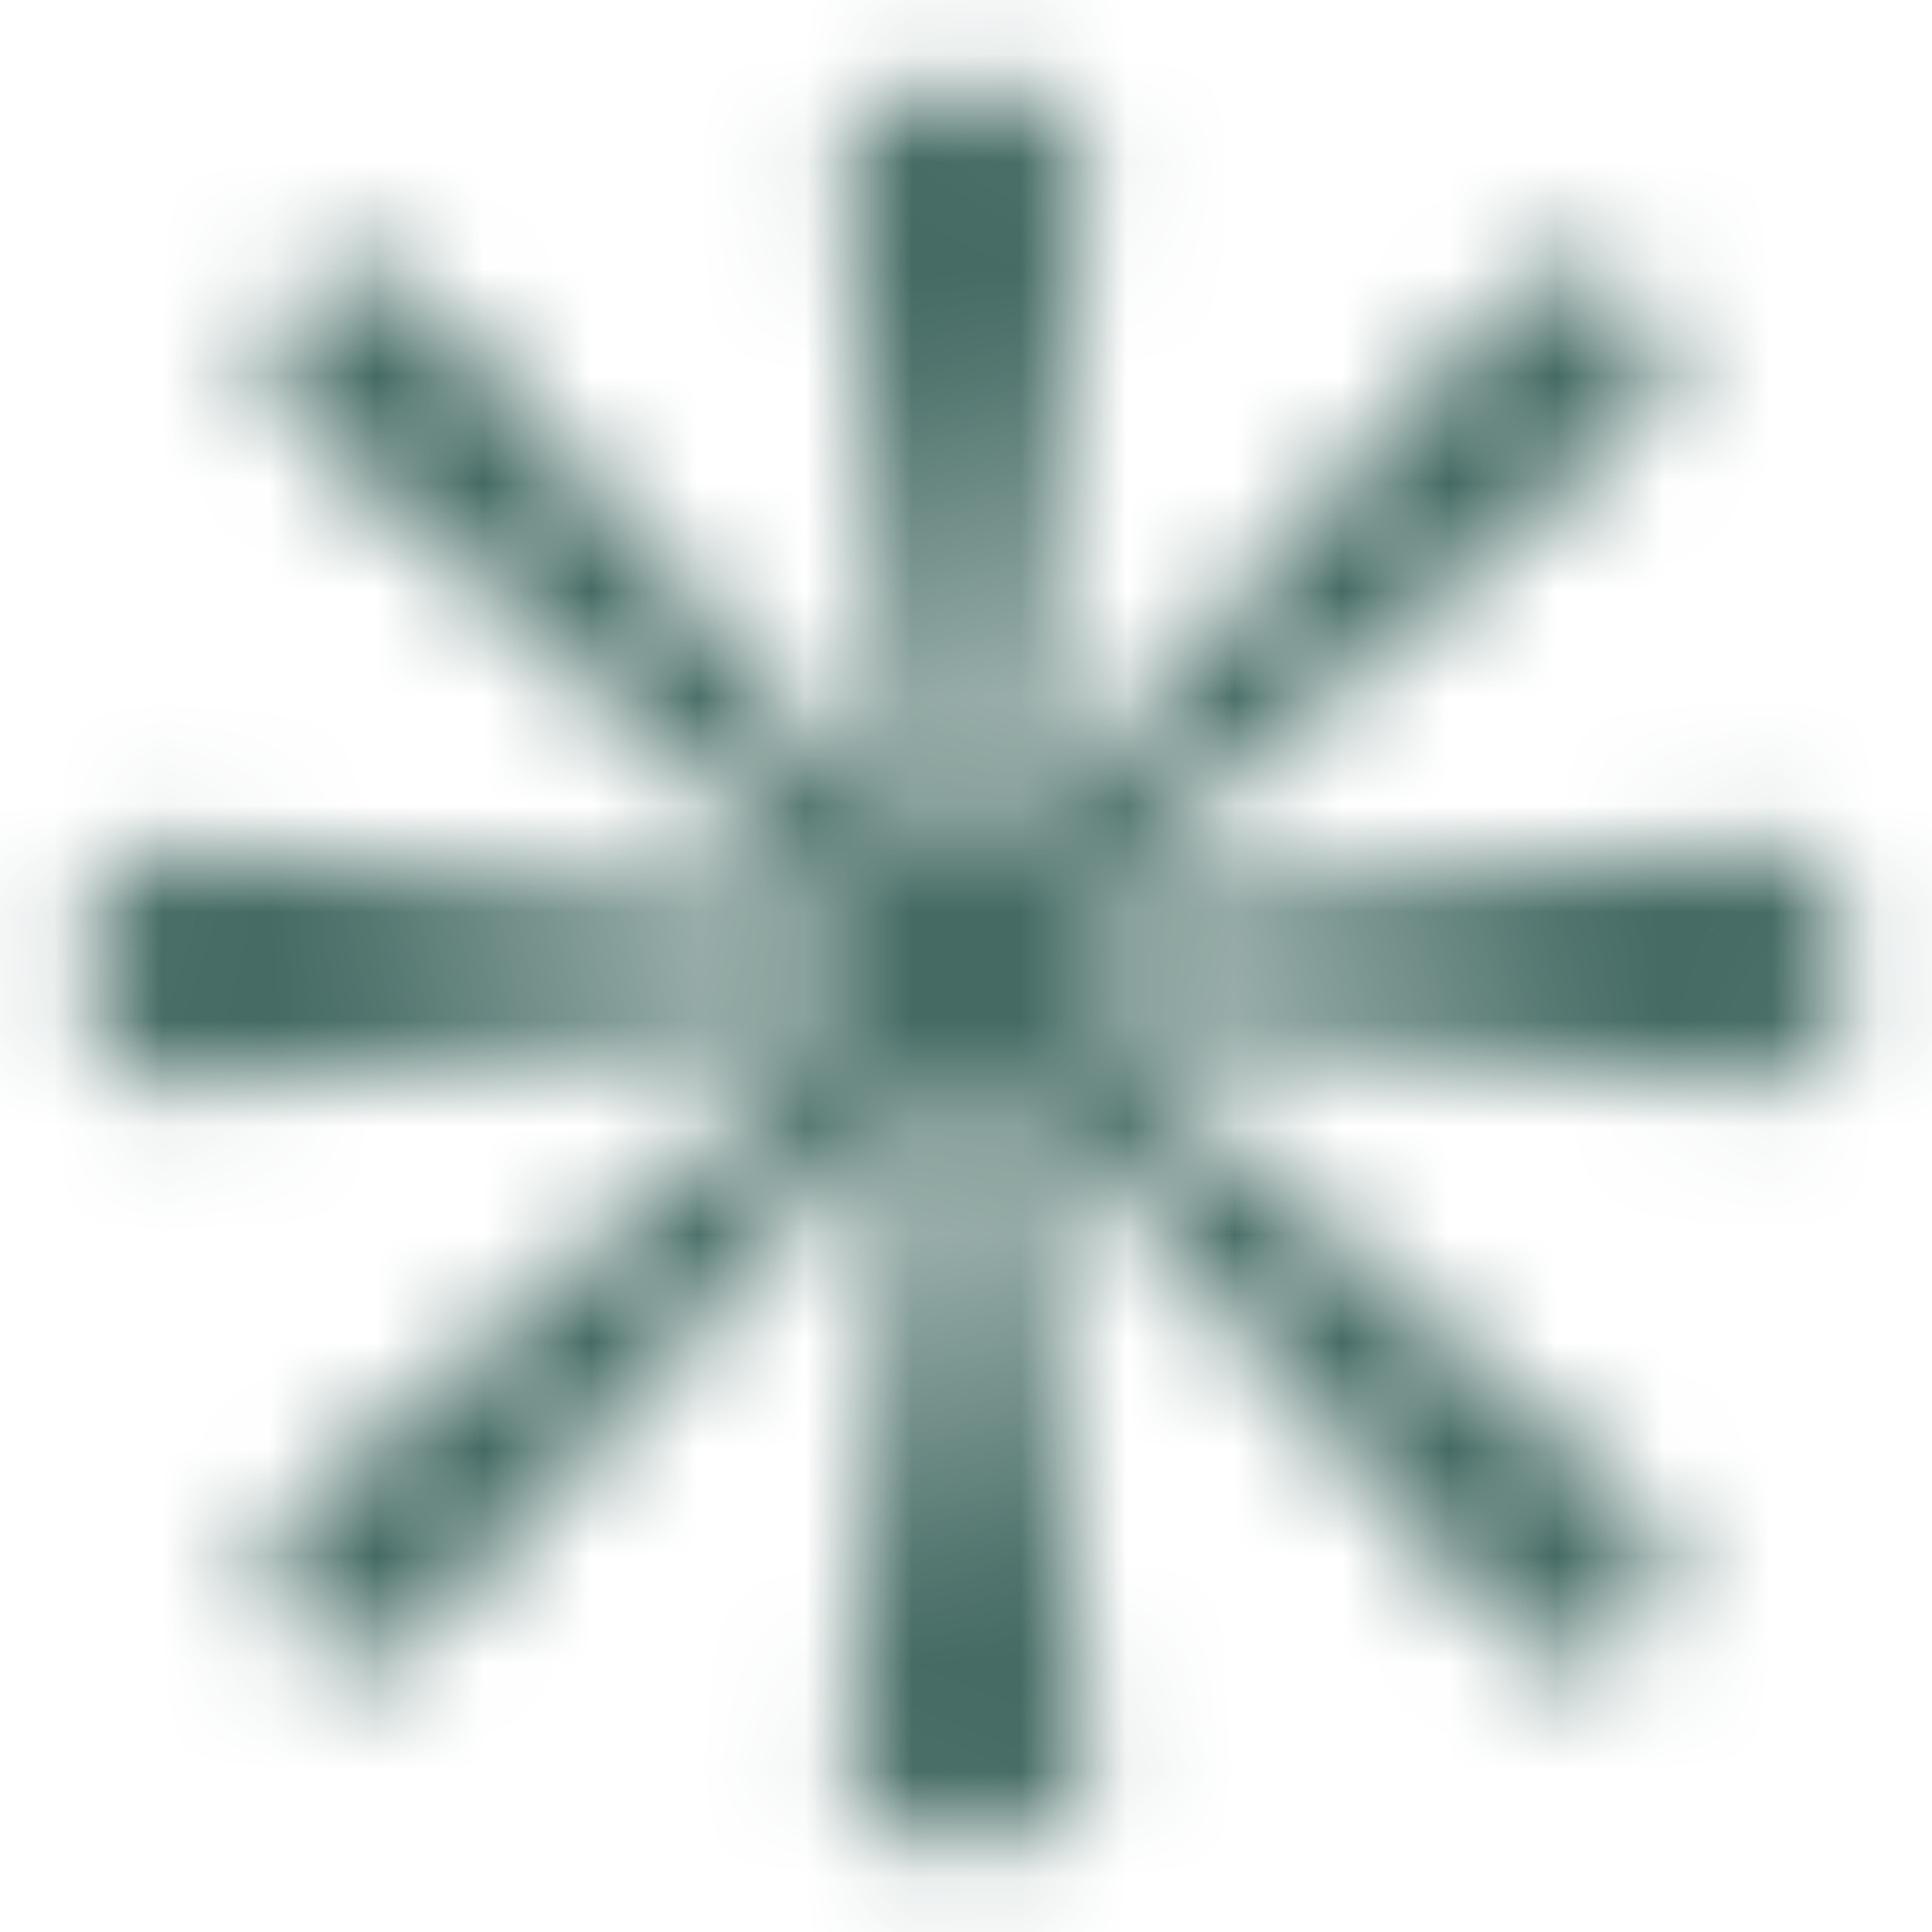 <?xml version="1.0" encoding="UTF-8"?> <svg xmlns="http://www.w3.org/2000/svg" width="18" height="18" viewBox="0 0 18 18" fill="none"> <mask id="path-1-inside-1_1008_1245" fill="white"> <path fill-rule="evenodd" clip-rule="evenodd" d="M8.999 8.999C8.999 9 8.999 9 9 9C9 9 9 9 9 9L8.999 8.999C8.999 8.999 8.999 8.999 8.999 8.999ZM9.02 17.188C9.101 17.209 9.193 17.219 9.295 17.215C9.832 17.191 10.126 16.785 10.147 16.363C10.168 15.941 9.391 9.935 9.391 9.935L14.111 15.296C14.111 15.296 14.63 15.814 15.222 15.222C15.815 14.629 15.297 14.111 15.297 14.111L9.958 9.368L16.386 10.123C16.808 10.102 17.216 9.694 17.237 9.272C17.242 9.17 17.224 9.071 17.188 8.979C17.21 8.898 17.22 8.806 17.215 8.705C17.192 8.168 16.785 7.874 16.363 7.853C15.941 7.831 9.935 8.609 9.935 8.609L15.297 3.888C15.297 3.888 15.815 3.37 15.222 2.777C14.63 2.185 14.111 2.703 14.111 2.703L9.368 8.041L10.124 1.613C10.103 1.191 9.695 0.783 9.273 0.762C9.17 0.757 9.071 0.775 8.979 0.811C8.898 0.79 8.806 0.78 8.704 0.784C8.167 0.808 7.873 1.214 7.852 1.636C7.831 2.058 8.608 8.064 8.608 8.064L3.888 2.703C3.888 2.703 3.37 2.185 2.777 2.777C2.184 3.37 2.702 3.888 2.702 3.888L8.041 8.632L1.613 7.876C1.191 7.897 0.783 8.305 0.762 8.727C0.757 8.829 0.775 8.928 0.811 9.02C0.789 9.101 0.779 9.193 0.784 9.294C0.807 9.831 1.214 10.125 1.636 10.146C2.058 10.168 8.064 9.39 8.064 9.39L2.702 14.111C2.702 14.111 2.184 14.629 2.777 15.222C3.369 15.814 3.888 15.296 3.888 15.296L8.631 9.958L7.875 16.386C7.896 16.808 8.304 17.216 8.726 17.237C8.829 17.242 8.928 17.224 9.02 17.188Z"></path> </mask> <path d="M8.999 8.999L7.214 7.395L5.613 9.177L7.392 10.781L8.999 8.999ZM9 9L7.392 10.782L9.177 12.393L10.785 10.604L9 9ZM9 9L10.785 10.604L12.383 8.825L10.611 7.22L9 9ZM8.999 8.999L10.61 7.22L8.825 5.603L7.214 7.395L8.999 8.999ZM9.02 17.188L9.637 14.868L8.873 14.665L8.138 14.956L9.02 17.188ZM9.295 17.215L9.4 19.612L9.4 19.612L9.295 17.215ZM9.391 9.935L11.192 8.349L6.003 2.455L7.011 10.243L9.391 9.935ZM14.111 15.296L12.31 16.882L12.36 16.939L12.414 16.993L14.111 15.296ZM15.297 14.111L16.994 12.414L16.944 12.364L16.891 12.317L15.297 14.111ZM9.958 9.368L10.238 6.984L2.659 6.093L8.364 11.162L9.958 9.368ZM16.386 10.123L16.106 12.507L16.306 12.53L16.506 12.52L16.386 10.123ZM17.237 9.272L19.634 9.392L19.634 9.392L17.237 9.272ZM17.188 8.979L14.869 8.363L14.666 9.126L14.956 9.86L17.188 8.979ZM17.215 8.705L14.818 8.81L14.818 8.81L17.215 8.705ZM16.363 7.853L16.243 10.25L16.243 10.25L16.363 7.853ZM9.935 8.609L8.349 6.807L2.455 11.996L10.243 10.989L9.935 8.609ZM15.297 3.888L16.883 5.69L16.94 5.639L16.994 5.585L15.297 3.888ZM14.111 2.703L12.414 1.006L12.364 1.056L12.317 1.109L14.111 2.703ZM9.368 8.041L6.984 7.761L6.093 15.34L11.162 9.636L9.368 8.041ZM10.124 1.613L12.507 1.893L12.531 1.694L12.521 1.493L10.124 1.613ZM9.273 0.762L9.153 3.159L9.153 3.159L9.273 0.762ZM8.979 0.811L8.362 3.131L9.126 3.334L9.861 3.043L8.979 0.811ZM8.704 0.784L8.599 -1.613L8.599 -1.613L8.704 0.784ZM7.852 1.636L10.249 1.756L10.249 1.756L7.852 1.636ZM8.608 8.064L6.807 9.65L11.996 15.544L10.988 7.756L8.608 8.064ZM3.888 2.703L5.689 1.117L5.639 1.06L5.585 1.006L3.888 2.703ZM2.702 3.888L1.005 5.585L1.055 5.635L1.108 5.682L2.702 3.888ZM8.041 8.632L7.761 11.015L15.339 11.906L9.635 6.837L8.041 8.632ZM1.613 7.876L1.893 5.492L1.693 5.469L1.493 5.479L1.613 7.876ZM0.762 8.727L-1.635 8.607L-1.635 8.607L0.762 8.727ZM0.811 9.02L3.13 9.636L3.333 8.873L3.043 8.139L0.811 9.02ZM0.784 9.294L-1.614 9.4L-1.614 9.4L0.784 9.294ZM1.636 10.146L1.756 7.749L1.756 7.749L1.636 10.146ZM8.064 9.39L9.65 11.192L15.544 6.002L7.756 7.01L8.064 9.39ZM2.702 14.111L1.116 12.309L1.059 12.36L1.005 12.414L2.702 14.111ZM3.888 15.296L5.585 16.993L5.635 16.943L5.682 16.89L3.888 15.296ZM8.631 9.958L11.015 10.238L11.906 2.659L6.837 8.363L8.631 9.958ZM7.875 16.386L5.492 16.106L5.468 16.305L5.478 16.506L7.875 16.386ZM8.726 17.237L8.606 19.634L8.606 19.634L8.726 17.237ZM7.392 10.781L7.392 10.782L10.607 7.218L10.607 7.218L7.392 10.781ZM7.215 7.395L7.215 7.396L10.785 10.604L10.785 10.604L7.215 7.395ZM7.389 10.778L7.389 10.779L10.611 7.22L10.61 7.22L7.389 10.778ZM10.784 10.604L10.784 10.604L7.214 7.395L7.214 7.395L10.784 10.604ZM8.402 19.507C8.744 19.598 9.082 19.626 9.4 19.612L9.19 14.817C9.304 14.812 9.459 14.821 9.637 14.868L8.402 19.507ZM9.4 19.612C11.383 19.525 12.472 17.921 12.544 16.483L7.75 16.243C7.764 15.952 7.874 15.614 8.14 15.322C8.434 14.999 8.831 14.833 9.19 14.817L9.4 19.612ZM12.544 16.483C12.557 16.215 12.522 15.868 12.51 15.741C12.489 15.515 12.458 15.229 12.423 14.912C12.351 14.277 12.255 13.476 12.159 12.697C12.062 11.915 11.966 11.148 11.893 10.577C11.856 10.291 11.826 10.054 11.805 9.888C11.794 9.805 11.786 9.74 11.78 9.695C11.777 9.673 11.775 9.656 11.773 9.645C11.773 9.639 11.772 9.634 11.772 9.631C11.771 9.63 11.771 9.629 11.771 9.628C11.771 9.628 11.771 9.627 11.771 9.627C11.771 9.627 11.771 9.627 11.771 9.627C11.771 9.627 11.771 9.627 9.391 9.935C7.011 10.243 7.011 10.243 7.011 10.243C7.011 10.243 7.011 10.243 7.011 10.243C7.011 10.243 7.011 10.243 7.011 10.244C7.011 10.244 7.011 10.245 7.011 10.247C7.012 10.25 7.012 10.254 7.013 10.259C7.014 10.271 7.016 10.287 7.019 10.309C7.025 10.353 7.033 10.417 7.044 10.5C7.065 10.664 7.095 10.899 7.131 11.183C7.203 11.751 7.3 12.511 7.395 13.284C7.49 14.059 7.584 14.839 7.653 15.448C7.687 15.754 7.714 16.007 7.731 16.19C7.757 16.471 7.742 16.404 7.75 16.243L12.544 16.483ZM7.59 11.521L12.31 16.882L15.913 13.71L11.192 8.349L7.59 11.521ZM14.111 15.296C12.414 16.993 12.415 16.994 12.416 16.995C12.416 16.995 12.418 16.997 12.418 16.997C12.419 16.998 12.421 17 12.422 17.001C12.425 17.004 12.427 17.006 12.43 17.009C12.436 17.014 12.441 17.02 12.447 17.026C12.459 17.037 12.472 17.049 12.486 17.062C12.514 17.088 12.546 17.116 12.582 17.147C12.653 17.207 12.743 17.279 12.852 17.353C13.062 17.496 13.388 17.681 13.814 17.797C14.841 18.077 16.009 17.829 16.919 16.919L13.525 13.525C13.631 13.419 13.849 13.252 14.187 13.163C14.524 13.074 14.836 13.101 15.075 13.166C15.298 13.226 15.456 13.319 15.551 13.383C15.602 13.418 15.648 13.453 15.688 13.488C15.709 13.505 15.729 13.523 15.748 13.541C15.758 13.551 15.768 13.56 15.778 13.57C15.783 13.574 15.788 13.579 15.793 13.584C15.796 13.587 15.798 13.589 15.801 13.592C15.802 13.593 15.803 13.594 15.805 13.595C15.805 13.596 15.806 13.597 15.806 13.597C15.807 13.598 15.808 13.599 14.111 15.296ZM16.919 16.919C17.83 16.008 18.077 14.84 17.797 13.813C17.681 13.387 17.496 13.062 17.353 12.852C17.279 12.743 17.208 12.652 17.147 12.581C17.117 12.545 17.088 12.514 17.063 12.486C17.05 12.472 17.038 12.459 17.026 12.447C17.02 12.441 17.015 12.435 17.009 12.43C17.007 12.427 17.004 12.424 17.001 12.422C17 12.42 16.999 12.419 16.997 12.418C16.997 12.417 16.996 12.416 16.995 12.416C16.995 12.415 16.994 12.414 15.297 14.111C13.6 15.808 13.599 15.807 13.598 15.806C13.597 15.806 13.596 15.805 13.596 15.804C13.595 15.803 13.593 15.802 13.592 15.8C13.589 15.798 13.587 15.796 13.585 15.793C13.58 15.788 13.575 15.783 13.57 15.778C13.56 15.768 13.551 15.758 13.542 15.748C13.523 15.728 13.505 15.708 13.488 15.688C13.454 15.647 13.418 15.602 13.383 15.55C13.319 15.456 13.226 15.297 13.166 15.075C13.101 14.836 13.074 14.523 13.163 14.187C13.252 13.849 13.419 13.63 13.525 13.525L16.919 16.919ZM16.891 12.317L11.552 7.573L8.364 11.162L13.702 15.905L16.891 12.317ZM9.678 11.751L16.106 12.507L16.666 7.74L10.238 6.984L9.678 11.751ZM16.506 12.52C17.431 12.474 18.174 12.031 18.659 11.545C19.145 11.06 19.588 10.317 19.634 9.392L14.84 9.152C14.865 8.65 15.094 8.322 15.265 8.151C15.436 7.98 15.764 7.751 16.266 7.726L16.506 12.52ZM19.634 9.392C19.657 8.931 19.576 8.491 19.421 8.098L14.956 9.86C14.873 9.65 14.827 9.409 14.84 9.152L19.634 9.392ZM19.508 9.595C19.599 9.254 19.627 8.917 19.613 8.599L14.818 8.81C14.812 8.695 14.821 8.542 14.869 8.363L19.508 9.595ZM19.613 8.599C19.526 6.616 17.921 5.528 16.483 5.456L16.243 10.25C15.952 10.235 15.615 10.126 15.323 9.86C15 9.566 14.833 9.169 14.818 8.81L19.613 8.599ZM16.483 5.456C16.216 5.442 15.869 5.478 15.741 5.49C15.515 5.511 15.229 5.541 14.913 5.577C14.277 5.648 13.477 5.745 12.697 5.841C11.916 5.937 11.149 6.034 10.577 6.107C10.291 6.143 10.054 6.174 9.888 6.195C9.805 6.206 9.74 6.214 9.696 6.22C9.674 6.223 9.657 6.225 9.645 6.226C9.639 6.227 9.635 6.228 9.632 6.228C9.63 6.228 9.629 6.228 9.628 6.228C9.628 6.228 9.628 6.228 9.628 6.228C9.627 6.228 9.627 6.228 9.627 6.228C9.627 6.228 9.627 6.228 9.935 8.609C10.243 10.989 10.243 10.989 10.243 10.989C10.243 10.989 10.243 10.989 10.243 10.989C10.244 10.989 10.244 10.989 10.244 10.989C10.245 10.989 10.246 10.989 10.247 10.988C10.25 10.988 10.254 10.987 10.26 10.987C10.271 10.985 10.288 10.983 10.31 10.98C10.354 10.975 10.418 10.966 10.5 10.956C10.664 10.935 10.9 10.905 11.183 10.868C11.751 10.796 12.512 10.7 13.285 10.605C14.059 10.509 14.839 10.415 15.449 10.347C15.755 10.312 16.007 10.286 16.19 10.268C16.472 10.242 16.405 10.258 16.243 10.25L16.483 5.456ZM11.521 10.41L16.883 5.69L13.711 2.087L8.349 6.807L11.521 10.41ZM15.297 3.888C16.994 5.585 16.995 5.584 16.996 5.583C16.996 5.583 16.997 5.582 16.998 5.581C16.999 5.58 17 5.579 17.002 5.577C17.004 5.575 17.007 5.572 17.009 5.569C17.015 5.564 17.02 5.558 17.026 5.552C17.038 5.54 17.05 5.527 17.063 5.513C17.088 5.486 17.117 5.454 17.147 5.418C17.208 5.347 17.279 5.256 17.353 5.147C17.496 4.937 17.681 4.612 17.797 4.186C18.077 3.159 17.83 1.991 16.919 1.08L13.525 4.474C13.419 4.369 13.252 4.15 13.163 3.813C13.074 3.476 13.101 3.163 13.166 2.924C13.227 2.702 13.319 2.543 13.384 2.449C13.418 2.397 13.454 2.352 13.488 2.312C13.506 2.291 13.524 2.271 13.542 2.251C13.551 2.241 13.56 2.231 13.57 2.221C13.575 2.216 13.58 2.211 13.585 2.206C13.587 2.204 13.59 2.201 13.592 2.199C13.593 2.197 13.595 2.196 13.596 2.195C13.597 2.194 13.598 2.193 13.598 2.193C13.599 2.192 13.6 2.191 15.297 3.888ZM16.919 1.08C16.009 0.17 14.841 -0.077 13.814 0.202C13.388 0.318 13.063 0.503 12.852 0.646C12.743 0.721 12.653 0.792 12.582 0.852C12.546 0.883 12.514 0.911 12.486 0.937C12.472 0.95 12.46 0.962 12.447 0.973C12.441 0.979 12.436 0.985 12.43 0.99C12.428 0.993 12.425 0.996 12.422 0.998C12.421 0.999 12.419 1.001 12.418 1.002C12.418 1.003 12.417 1.004 12.416 1.004C12.415 1.005 12.414 1.006 14.111 2.703C15.809 4.4 15.808 4.401 15.807 4.402C15.806 4.402 15.805 4.403 15.805 4.404C15.803 4.405 15.802 4.406 15.801 4.408C15.799 4.41 15.796 4.412 15.793 4.415C15.788 4.42 15.783 4.425 15.778 4.43C15.768 4.439 15.758 4.449 15.749 4.458C15.729 4.476 15.709 4.494 15.688 4.511C15.648 4.546 15.602 4.581 15.551 4.616C15.456 4.68 15.298 4.773 15.075 4.834C14.837 4.899 14.524 4.925 14.187 4.837C13.849 4.748 13.631 4.58 13.525 4.474L16.919 1.08ZM12.317 1.109L7.574 6.447L11.162 9.636L15.906 4.297L12.317 1.109ZM11.752 8.322L12.507 1.893L7.74 1.333L6.984 7.761L11.752 8.322ZM12.521 1.493C12.475 0.569 12.031 -0.174 11.546 -0.66C11.06 -1.145 10.317 -1.588 9.393 -1.635L9.153 3.159C8.651 3.134 8.322 2.905 8.152 2.735C7.981 2.564 7.752 2.236 7.727 1.733L12.521 1.493ZM9.393 -1.635C8.931 -1.658 8.49 -1.576 8.097 -1.421L9.861 3.043C9.651 3.126 9.41 3.172 9.153 3.159L9.393 -1.635ZM9.597 -1.508C9.255 -1.599 8.918 -1.627 8.599 -1.613L8.809 3.182C8.695 3.187 8.54 3.178 8.362 3.131L9.597 -1.508ZM8.599 -1.613C6.616 -1.526 5.527 0.079 5.455 1.516L10.249 1.756C10.235 2.047 10.125 2.385 9.859 2.677C9.565 3 9.168 3.166 8.809 3.182L8.599 -1.613ZM5.455 1.516C5.442 1.784 5.477 2.13 5.489 2.258C5.51 2.484 5.541 2.77 5.576 3.087C5.648 3.722 5.744 4.523 5.84 5.302C5.937 6.084 6.034 6.851 6.106 7.422C6.143 7.708 6.173 7.945 6.194 8.111C6.205 8.194 6.213 8.259 6.219 8.304C6.222 8.326 6.224 8.343 6.226 8.355C6.226 8.36 6.227 8.365 6.227 8.368C6.228 8.369 6.228 8.37 6.228 8.371C6.228 8.371 6.228 8.372 6.228 8.372C6.228 8.372 6.228 8.372 6.228 8.372C6.228 8.372 6.228 8.372 8.608 8.064C10.988 7.756 10.988 7.756 10.988 7.756C10.988 7.756 10.988 7.756 10.988 7.756C10.988 7.756 10.988 7.756 10.988 7.755C10.988 7.755 10.988 7.754 10.988 7.752C10.987 7.749 10.987 7.745 10.986 7.739C10.985 7.728 10.982 7.712 10.98 7.69C10.974 7.646 10.966 7.582 10.955 7.499C10.934 7.335 10.904 7.1 10.868 6.816C10.796 6.248 10.7 5.488 10.604 4.715C10.509 3.94 10.415 3.16 10.346 2.551C10.312 2.245 10.285 1.992 10.268 1.809C10.242 1.528 10.257 1.595 10.249 1.756L5.455 1.516ZM10.409 6.478L5.689 1.117L2.086 4.289L6.807 9.65L10.409 6.478ZM3.888 2.703C5.585 1.006 5.584 1.005 5.583 1.004C5.583 1.004 5.582 1.003 5.581 1.002C5.58 1.001 5.578 0.999 5.577 0.998C5.574 0.995 5.572 0.993 5.569 0.99C5.563 0.985 5.558 0.979 5.552 0.973C5.54 0.962 5.527 0.949 5.513 0.937C5.485 0.911 5.453 0.883 5.418 0.852C5.346 0.792 5.256 0.72 5.147 0.646C4.936 0.503 4.611 0.318 4.185 0.202C3.158 -0.078 1.99 0.17 1.08 1.08L4.474 4.474C4.368 4.58 4.15 4.747 3.812 4.836C3.475 4.925 3.163 4.898 2.924 4.833C2.701 4.773 2.543 4.68 2.448 4.616C2.397 4.581 2.351 4.546 2.311 4.511C2.291 4.494 2.27 4.476 2.251 4.458C2.241 4.448 2.231 4.439 2.221 4.429C2.216 4.425 2.211 4.42 2.206 4.415C2.203 4.412 2.201 4.41 2.198 4.407C2.197 4.406 2.196 4.405 2.194 4.404C2.194 4.403 2.193 4.402 2.193 4.402C2.192 4.401 2.191 4.4 3.888 2.703ZM1.08 1.08C0.169 1.991 -0.078 3.159 0.202 4.186C0.318 4.612 0.503 4.937 0.646 5.147C0.72 5.256 0.791 5.347 0.852 5.418C0.882 5.454 0.911 5.486 0.936 5.513C0.949 5.527 0.961 5.54 0.973 5.552C0.979 5.558 0.984 5.564 0.99 5.569C0.992 5.572 0.995 5.575 0.998 5.577C0.999 5.579 1 5.58 1.002 5.581C1.002 5.582 1.003 5.583 1.004 5.583C1.004 5.584 1.005 5.585 2.702 3.888C4.4 2.191 4.4 2.192 4.401 2.193C4.402 2.193 4.403 2.194 4.403 2.195C4.405 2.196 4.406 2.197 4.407 2.199C4.41 2.201 4.412 2.204 4.414 2.206C4.419 2.211 4.424 2.216 4.429 2.221C4.439 2.231 4.448 2.241 4.457 2.251C4.476 2.271 4.494 2.291 4.511 2.311C4.545 2.352 4.581 2.397 4.616 2.449C4.68 2.543 4.773 2.702 4.833 2.924C4.898 3.163 4.925 3.476 4.836 3.812C4.747 4.15 4.58 4.368 4.474 4.474L1.08 1.08ZM1.108 5.682L6.447 10.426L9.635 6.837L4.297 2.094L1.108 5.682ZM8.321 6.248L1.893 5.492L1.332 10.259L7.761 11.015L8.321 6.248ZM1.493 5.479C0.568 5.525 -0.175 5.968 -0.66 6.454C-1.145 6.939 -1.589 7.682 -1.635 8.607L3.159 8.847C3.134 9.349 2.905 9.677 2.734 9.848C2.563 10.019 2.235 10.248 1.733 10.273L1.493 5.479ZM-1.635 8.607C-1.658 9.068 -1.577 9.508 -1.422 9.901L3.043 8.139C3.126 8.349 3.172 8.59 3.159 8.847L-1.635 8.607ZM3.181 9.189C3.187 9.304 3.178 9.457 3.13 9.636L-1.509 8.404C-1.599 8.745 -1.628 9.082 -1.614 9.4L3.181 9.189ZM1.756 7.749C2.047 7.764 2.384 7.873 2.676 8.139C2.999 8.433 3.166 8.83 3.181 9.189L-1.614 9.4C-1.527 11.383 0.078 12.471 1.516 12.543L1.756 7.749ZM8.064 9.39C7.756 7.01 7.756 7.01 7.756 7.01C7.756 7.01 7.756 7.01 7.756 7.01C7.755 7.01 7.755 7.01 7.755 7.01C7.754 7.01 7.753 7.011 7.752 7.011C7.749 7.011 7.745 7.012 7.739 7.012C7.728 7.014 7.711 7.016 7.689 7.019C7.645 7.024 7.581 7.033 7.499 7.043C7.335 7.064 7.099 7.095 6.816 7.131C6.248 7.203 5.487 7.299 4.714 7.394C3.94 7.49 3.16 7.584 2.55 7.652C2.244 7.687 1.992 7.713 1.809 7.731C1.527 7.757 1.594 7.741 1.756 7.749L1.516 12.543C1.783 12.557 2.13 12.521 2.258 12.509C2.484 12.488 2.77 12.458 3.086 12.422C3.722 12.351 4.522 12.254 5.302 12.158C6.083 12.062 6.85 11.965 7.422 11.892C7.708 11.856 7.945 11.825 8.111 11.804C8.194 11.793 8.259 11.785 8.303 11.779C8.325 11.777 8.342 11.774 8.354 11.773C8.36 11.772 8.364 11.771 8.367 11.771C8.369 11.771 8.37 11.771 8.371 11.771C8.371 11.771 8.371 11.771 8.371 11.771C8.372 11.771 8.372 11.771 8.372 11.771C8.372 11.771 8.372 11.771 8.064 9.39ZM4.288 15.912L9.65 11.192L6.478 7.589L1.116 12.309L4.288 15.912ZM4.474 13.524C4.58 13.63 4.747 13.849 4.836 14.187C4.925 14.523 4.898 14.836 4.833 15.075C4.772 15.297 4.68 15.456 4.615 15.55C4.581 15.602 4.545 15.647 4.511 15.688C4.493 15.708 4.475 15.728 4.457 15.748C4.448 15.758 4.439 15.768 4.429 15.778C4.424 15.783 4.419 15.788 4.414 15.793C4.412 15.795 4.409 15.798 4.407 15.8C4.406 15.802 4.404 15.803 4.403 15.804C4.403 15.805 4.402 15.806 4.401 15.806C4.4 15.807 4.399 15.808 2.702 14.111C1.005 12.414 1.004 12.415 1.003 12.416C1.003 12.416 1.002 12.417 1.001 12.418C1 12.419 0.999 12.42 0.998 12.421C0.995 12.424 0.992 12.427 0.99 12.43C0.984 12.435 0.979 12.441 0.973 12.447C0.961 12.459 0.949 12.472 0.936 12.486C0.91 12.513 0.882 12.545 0.852 12.581C0.791 12.652 0.72 12.743 0.646 12.852C0.503 13.062 0.318 13.387 0.202 13.813C-0.078 14.84 0.169 16.008 1.08 16.919L4.474 13.524ZM3.888 15.296C2.19 13.599 2.191 13.598 2.192 13.597C2.193 13.597 2.194 13.596 2.194 13.595C2.196 13.594 2.197 13.593 2.198 13.591C2.201 13.589 2.203 13.586 2.206 13.584C2.211 13.579 2.216 13.574 2.221 13.569C2.231 13.56 2.24 13.55 2.25 13.541C2.27 13.523 2.29 13.505 2.311 13.488C2.351 13.453 2.397 13.418 2.448 13.383C2.543 13.319 2.701 13.226 2.924 13.165C3.162 13.1 3.475 13.074 3.812 13.162C4.15 13.252 4.368 13.419 4.474 13.524L1.08 16.919C1.99 17.829 3.158 18.076 4.185 17.797C4.611 17.681 4.936 17.495 5.147 17.353C5.256 17.278 5.346 17.207 5.417 17.147C5.453 17.116 5.485 17.088 5.513 17.062C5.527 17.049 5.54 17.037 5.552 17.026C5.557 17.02 5.563 17.014 5.569 17.009C5.572 17.006 5.574 17.003 5.577 17.001C5.578 17 5.579 16.998 5.581 16.997C5.581 16.996 5.582 16.995 5.583 16.995C5.584 16.994 5.585 16.993 3.888 15.296ZM6.837 8.363L2.093 13.702L5.682 16.89L10.425 11.552L6.837 8.363ZM10.259 16.666L11.015 10.238L6.247 9.677L5.492 16.106L10.259 16.666ZM8.846 14.84C9.348 14.865 9.677 15.094 9.847 15.264C10.018 15.435 10.247 15.764 10.272 16.266L5.478 16.506C5.525 17.43 5.968 18.173 6.453 18.659C6.939 19.144 7.682 19.587 8.606 19.634L8.846 14.84ZM8.138 14.956C8.348 14.873 8.589 14.827 8.846 14.84L8.606 19.634C9.068 19.657 9.509 19.575 9.902 19.42L8.138 14.956Z" fill="#446A63" mask="url(#path-1-inside-1_1008_1245)"></path> </svg> 